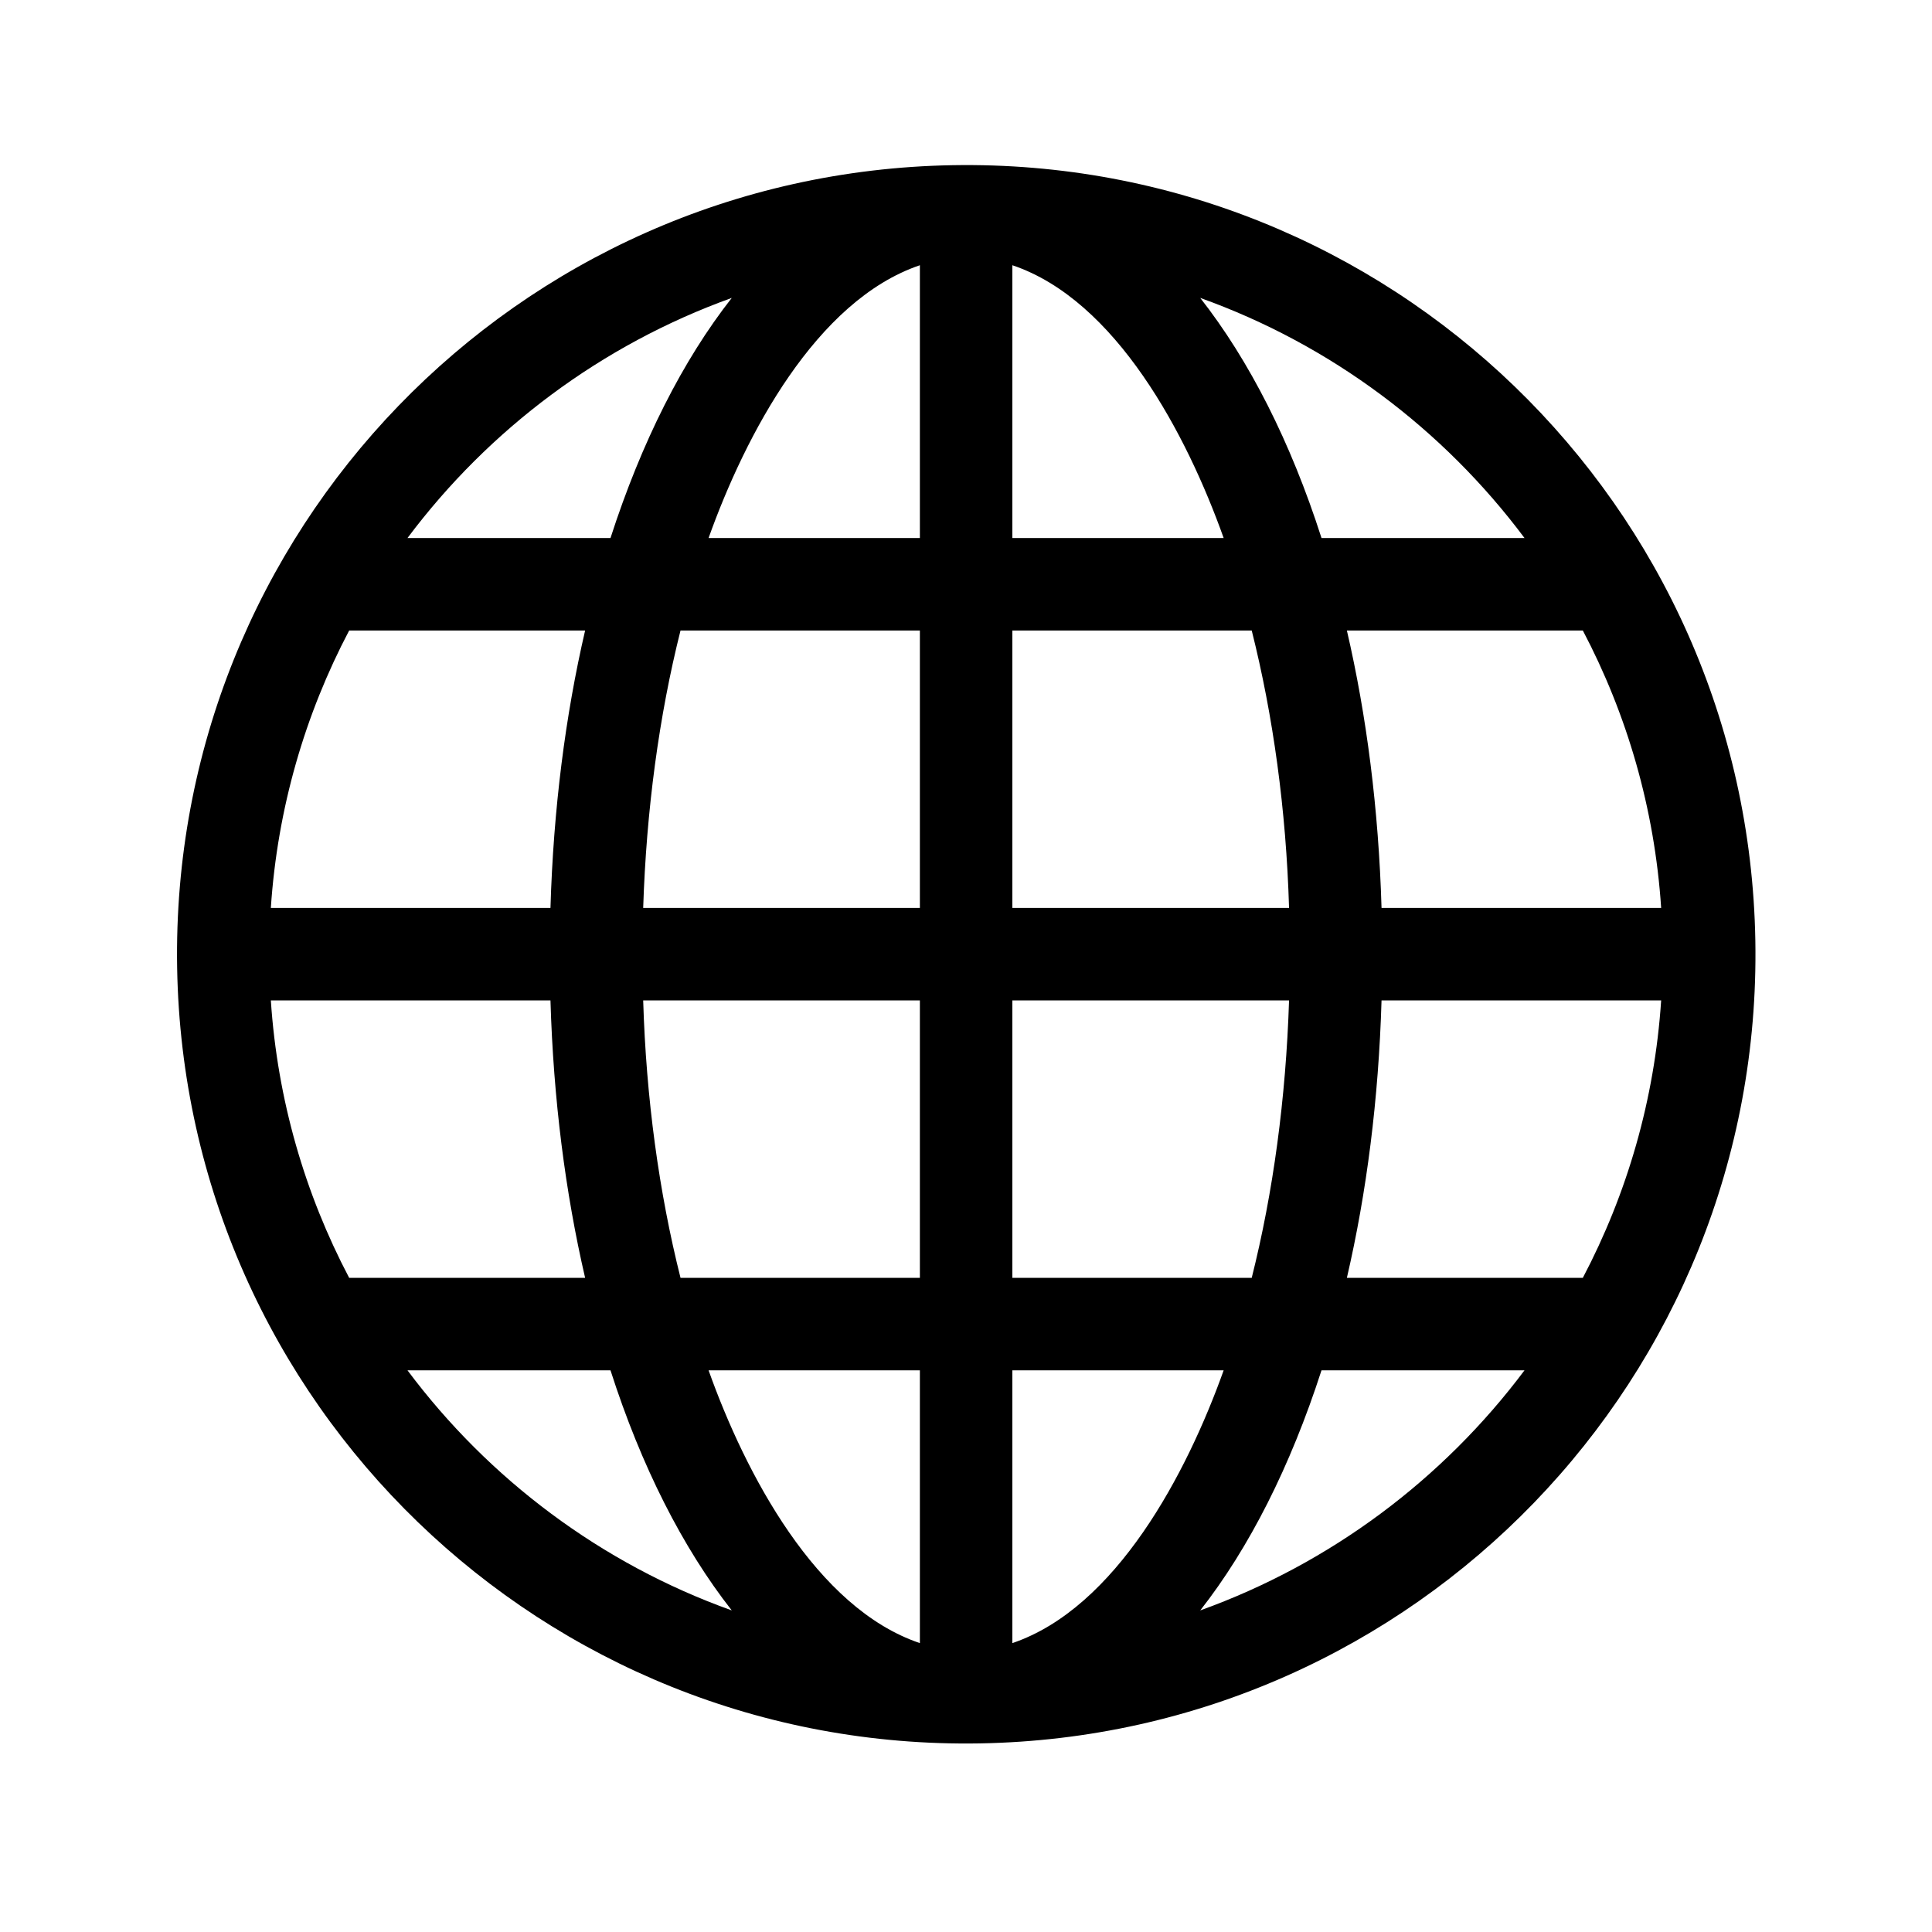 ﻿<?xml version="1.0" encoding="utf-8"?><svg id="_圖層_1" viewBox="0 0 79.18 79.18" xmlns="http://www.w3.org/2000/svg">
  <defs>
    <style>
      .cls-1 {
        stroke-width: 0px;
      }
    </style>
  </defs>
  <path class="cls-1" d="M39.04,6.77c-17.87.31-32.09,15.02-31.78,32.9.31,17.87,15.02,32.09,32.9,31.78,17.87-.31,32.09-15.02,31.78-32.9-.31-17.87-15.02-32.09-32.9-31.78ZM29.99,12.21c-2.01,2.56-3.7,5.91-4.97,9.84h-8.32c3.34-4.46,7.95-7.92,13.29-9.84ZM14.31,25.84h9.67c-.81,3.49-1.3,7.32-1.42,11.37h-11.46c.27-4.08,1.4-7.93,3.21-11.37ZM11.1,41h11.46c.12,4.05.61,7.88,1.42,11.37h-9.67c-1.81-3.44-2.94-7.29-3.21-11.37ZM16.7,56.16h8.32c1.26,3.93,2.96,7.28,4.97,9.84-5.34-1.91-9.95-5.37-13.29-9.84ZM37.7,67.34c-4.25-1.43-7.15-6.94-8.66-11.18h8.66v11.18ZM37.7,52.37h-9.81c-.88-3.5-1.41-7.35-1.53-11.37h11.34v11.37ZM37.7,37.21h-11.34c.13-4.02.65-7.87,1.53-11.37h9.81v11.37ZM37.7,22.05h-8.66c1.51-4.23,4.41-9.74,8.66-11.18v11.18ZM68.08,37.21h-11.46c-.12-4.05-.61-7.88-1.42-11.37h9.67c1.81,3.44,2.94,7.29,3.21,11.37ZM62.48,22.05h-8.32c-1.26-3.93-2.96-7.28-4.97-9.84,5.34,1.91,9.95,5.37,13.29,9.84ZM41.49,10.87c4.25,1.43,7.15,6.94,8.66,11.18h-8.66v-11.18ZM41.49,25.84h9.81c.88,3.5,1.41,7.35,1.53,11.37h-11.34v-11.37ZM41.49,41h11.34c-.13,4.02-.65,7.87-1.53,11.37h-9.81v-11.37ZM41.49,67.34v-11.18h8.66c-1.51,4.23-4.41,9.74-8.66,11.18ZM49.19,66c2.01-2.56,3.7-5.91,4.97-9.84h8.32c-3.34,4.46-7.95,7.92-13.29,9.84ZM64.87,52.37h-9.67c.81-3.49,1.3-7.32,1.42-11.37h11.46c-.27,4.08-1.4,7.93-3.21,11.37Z" />
</svg>